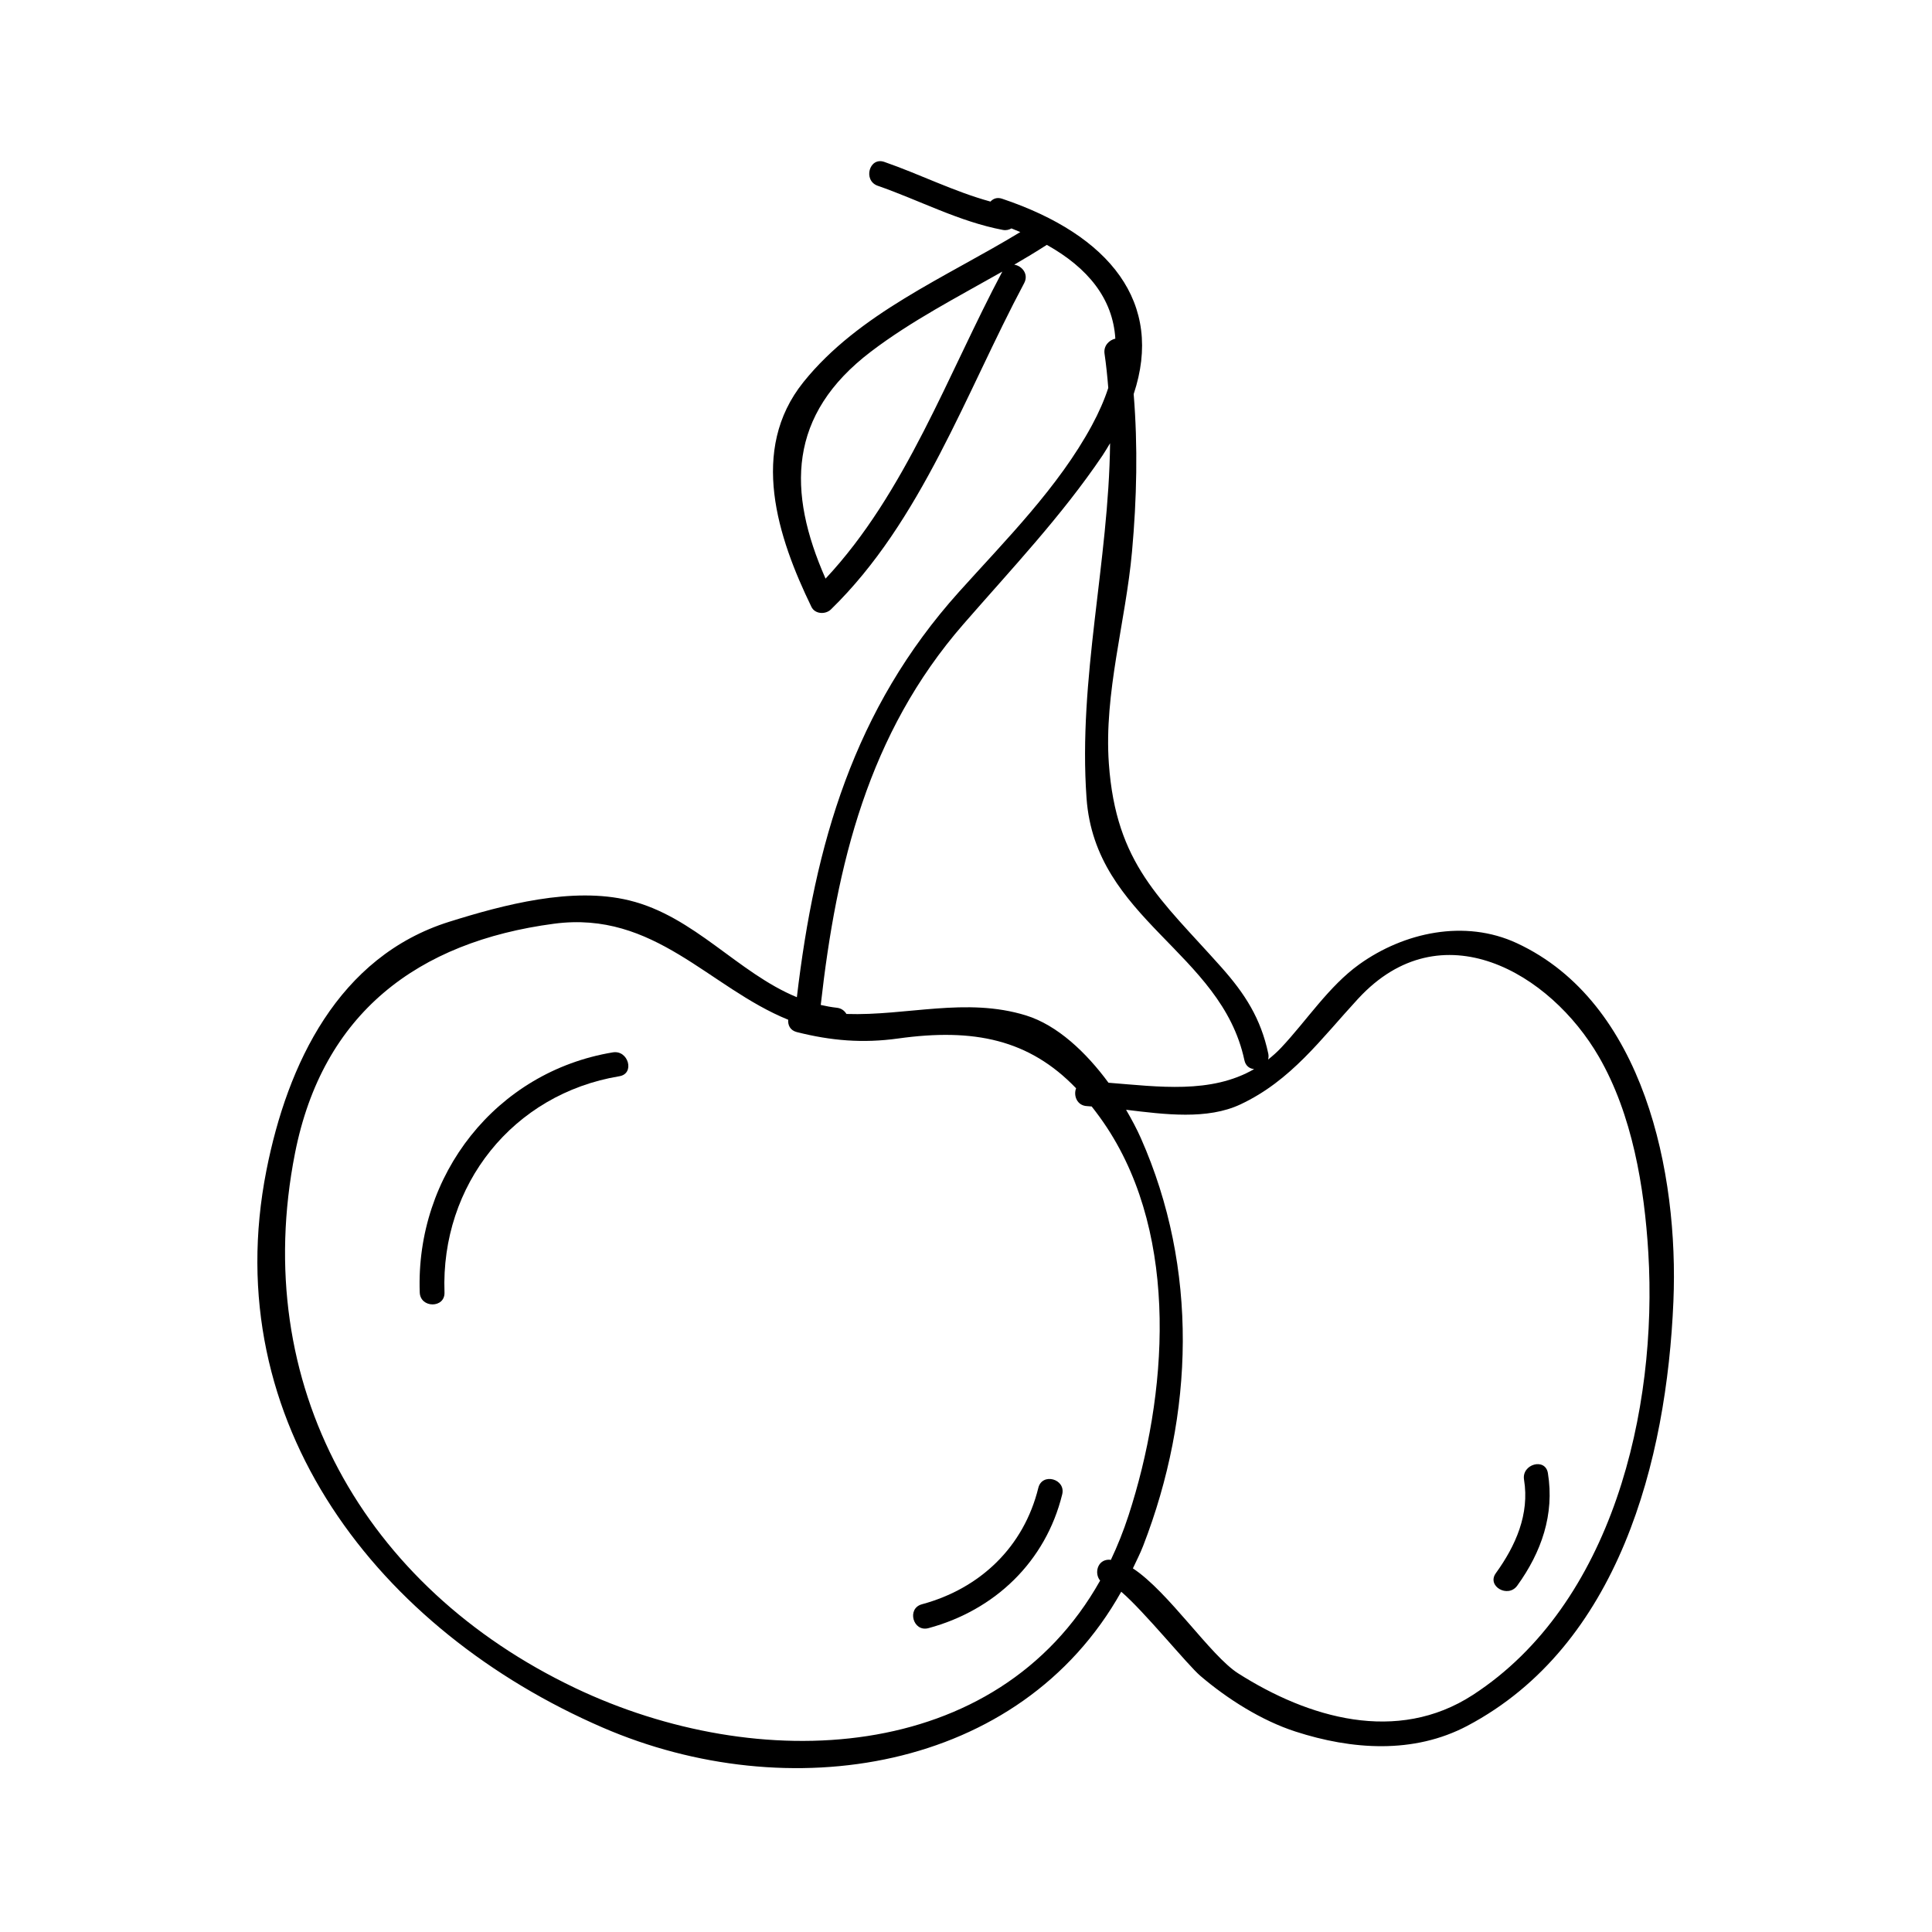 <?xml version="1.0" encoding="UTF-8"?>
<!-- Uploaded to: SVG Repo, www.svgrepo.com, Generator: SVG Repo Mixer Tools -->
<svg fill="#000000" width="800px" height="800px" version="1.1" viewBox="144 144 512 512" xmlns="http://www.w3.org/2000/svg">
 <g>
  <path d="m306.4 422.89c-30.953 5.129-52.293 32.508-51.164 63.621 0.152 4.219 6.711 4.234 6.559 0-1.027-28.449 18.133-52.621 46.344-57.297 4.172-0.684 2.398-7.012-1.738-6.324z"/>
  <path d="m419.17 538.29c-3.848 15.66-15.414 26.695-30.863 30.863-4.078 1.102-2.348 7.426 1.742 6.324 17.586-4.738 31.066-17.621 35.445-35.445 1.016-4.109-5.309-5.852-6.324-1.742z"/>
  <path d="m546.08 564.22c6.406-8.871 9.918-18.867 8.129-29.828-0.676-4.168-7-2.394-6.324 1.742 1.492 9.156-2.211 17.492-7.473 24.777-2.481 3.434 3.211 6.699 5.668 3.309z"/>
  <path d="m398.14 300.86c-27.926 31.086-38.18 66.879-42.961 107.41-15.672-6.453-27.164-21.449-44.43-25.656-15.098-3.684-33.324 1.156-47.695 5.664-29.406 9.223-42.891 37.691-48.449 65.879-13.227 67.027 29.855 122 89.105 147.66 49.008 21.227 110.57 11.961 137.43-35.992 6.098 5.215 17.574 19.398 20.961 22.293 7.152 6.109 16.23 11.867 25.242 14.773 14.832 4.797 31.227 6.023 45.52-1.527 40.195-21.25 52.832-70.344 54.609-112.49 1.426-33.84-7.703-79.238-41.492-94.926-13.812-6.414-29.93-2.859-41.742 5.602-8.062 5.773-13.977 14.945-20.723 22.109-1.113 1.188-2.273 2.195-3.453 3.137 0.125-0.477 0.168-0.992 0.047-1.574-1.996-9.355-6.168-15.855-12.484-22.945-16.047-18.027-27.867-27.184-29.766-53.934-1.328-18.652 4.461-37.59 6.137-56.148 1.27-14.09 1.57-27.871 0.441-41.754 8.047-24.113-6.191-42.141-34.875-51.777-1.332-0.445-2.371-0.016-3.074 0.758-9.668-2.644-18.656-7.223-28.133-10.512-4.008-1.395-5.715 4.945-1.742 6.324 11.098 3.856 21.527 9.492 33.152 11.699 0.891 0.168 1.645-0.035 2.281-0.398 0.805 0.316 1.574 0.641 2.348 0.965-19.754 12.027-42.852 21.539-57.492 39.785-14.406 17.965-6.824 41.098 2.144 59.559 0.949 1.941 3.731 2.051 5.152 0.668 24.043-23.402 35.727-57.406 51.219-86.477 1.273-2.394-0.598-4.594-2.633-4.891 2.922-1.699 5.809-3.434 8.637-5.254 10.926 6.113 17.504 14.285 18.156 24.855-1.645 0.383-3.168 1.867-2.859 4.004 0.441 3.027 0.746 6.039 0.988 9.055-1.023 3.144-2.457 6.445-4.336 9.918-8.883 16.426-22.82 30.336-35.227 44.137zm-35.359-3.516c-10.195-23.121-9.996-43.391 11.988-60.133 10.781-8.207 23.004-14.496 34.855-21.234-14.387 27.055-25.586 58.668-46.844 81.367zm-66.406 293.97c-56.02-26.691-86.285-80.434-74.199-141.69 7.32-37.094 32.453-56.039 68.664-60.832 26.645-3.519 41.004 16.902 62.043 25.449-0.121 1.402 0.508 2.824 2.277 3.269 9.07 2.293 17.492 3.008 26.871 1.699 20.059-2.797 34.711 0.246 47.148 13.199-0.75 1.898 0.215 4.609 2.906 4.723 0.395 0.016 0.824 0.066 1.223 0.094 1.371 1.742 2.723 3.578 4.047 5.594 19.27 29.375 16.047 71.059 5.719 102.79-1.359 4.172-2.934 8.094-4.688 11.785-0.148-0.012-0.309-0.062-0.457-0.062-3.168 0-3.961 3.684-2.379 5.535-27.398 48.785-90.609 51.586-139.18 28.449zm207.58-182.68c21.98-23.824 50.883-6.856 63.762 15.406 8.863 15.324 12.055 34.543 13.105 51.93 2.516 41.605-9.473 93.168-46.508 117.21-20.105 13.043-43.605 6.102-62.203-5.731-7.336-4.672-18.406-21.594-27.883-27.816 0.922-1.973 1.91-3.871 2.723-5.969 13.539-34.938 14.668-73.488-0.598-108.02-1.059-2.398-2.426-4.961-3.93-7.543 10.297 1.25 21.527 2.703 30.324-1.434 13.438-6.312 21.328-17.332 31.207-28.039zm-65.773-147.18c-0.34 31.523-8.496 62.324-6.238 94.055 2.293 32.242 35.711 40.73 41.836 69.461 0.332 1.539 1.406 2.258 2.586 2.348-11.457 6.633-25.332 4.664-38.605 3.617-5.91-8.047-13.566-15.277-21.875-17.84-15.879-4.902-31.594 0.152-47.566-0.383-0.508-0.84-1.328-1.512-2.535-1.645-1.469-0.164-2.891-0.426-4.277-0.746 4.191-37.223 12.559-71.91 37.809-100.91 12.723-14.621 25.977-28.586 36.855-44.691 0.742-1.102 1.344-2.172 2.012-3.262z"/>
 </g>
</svg>